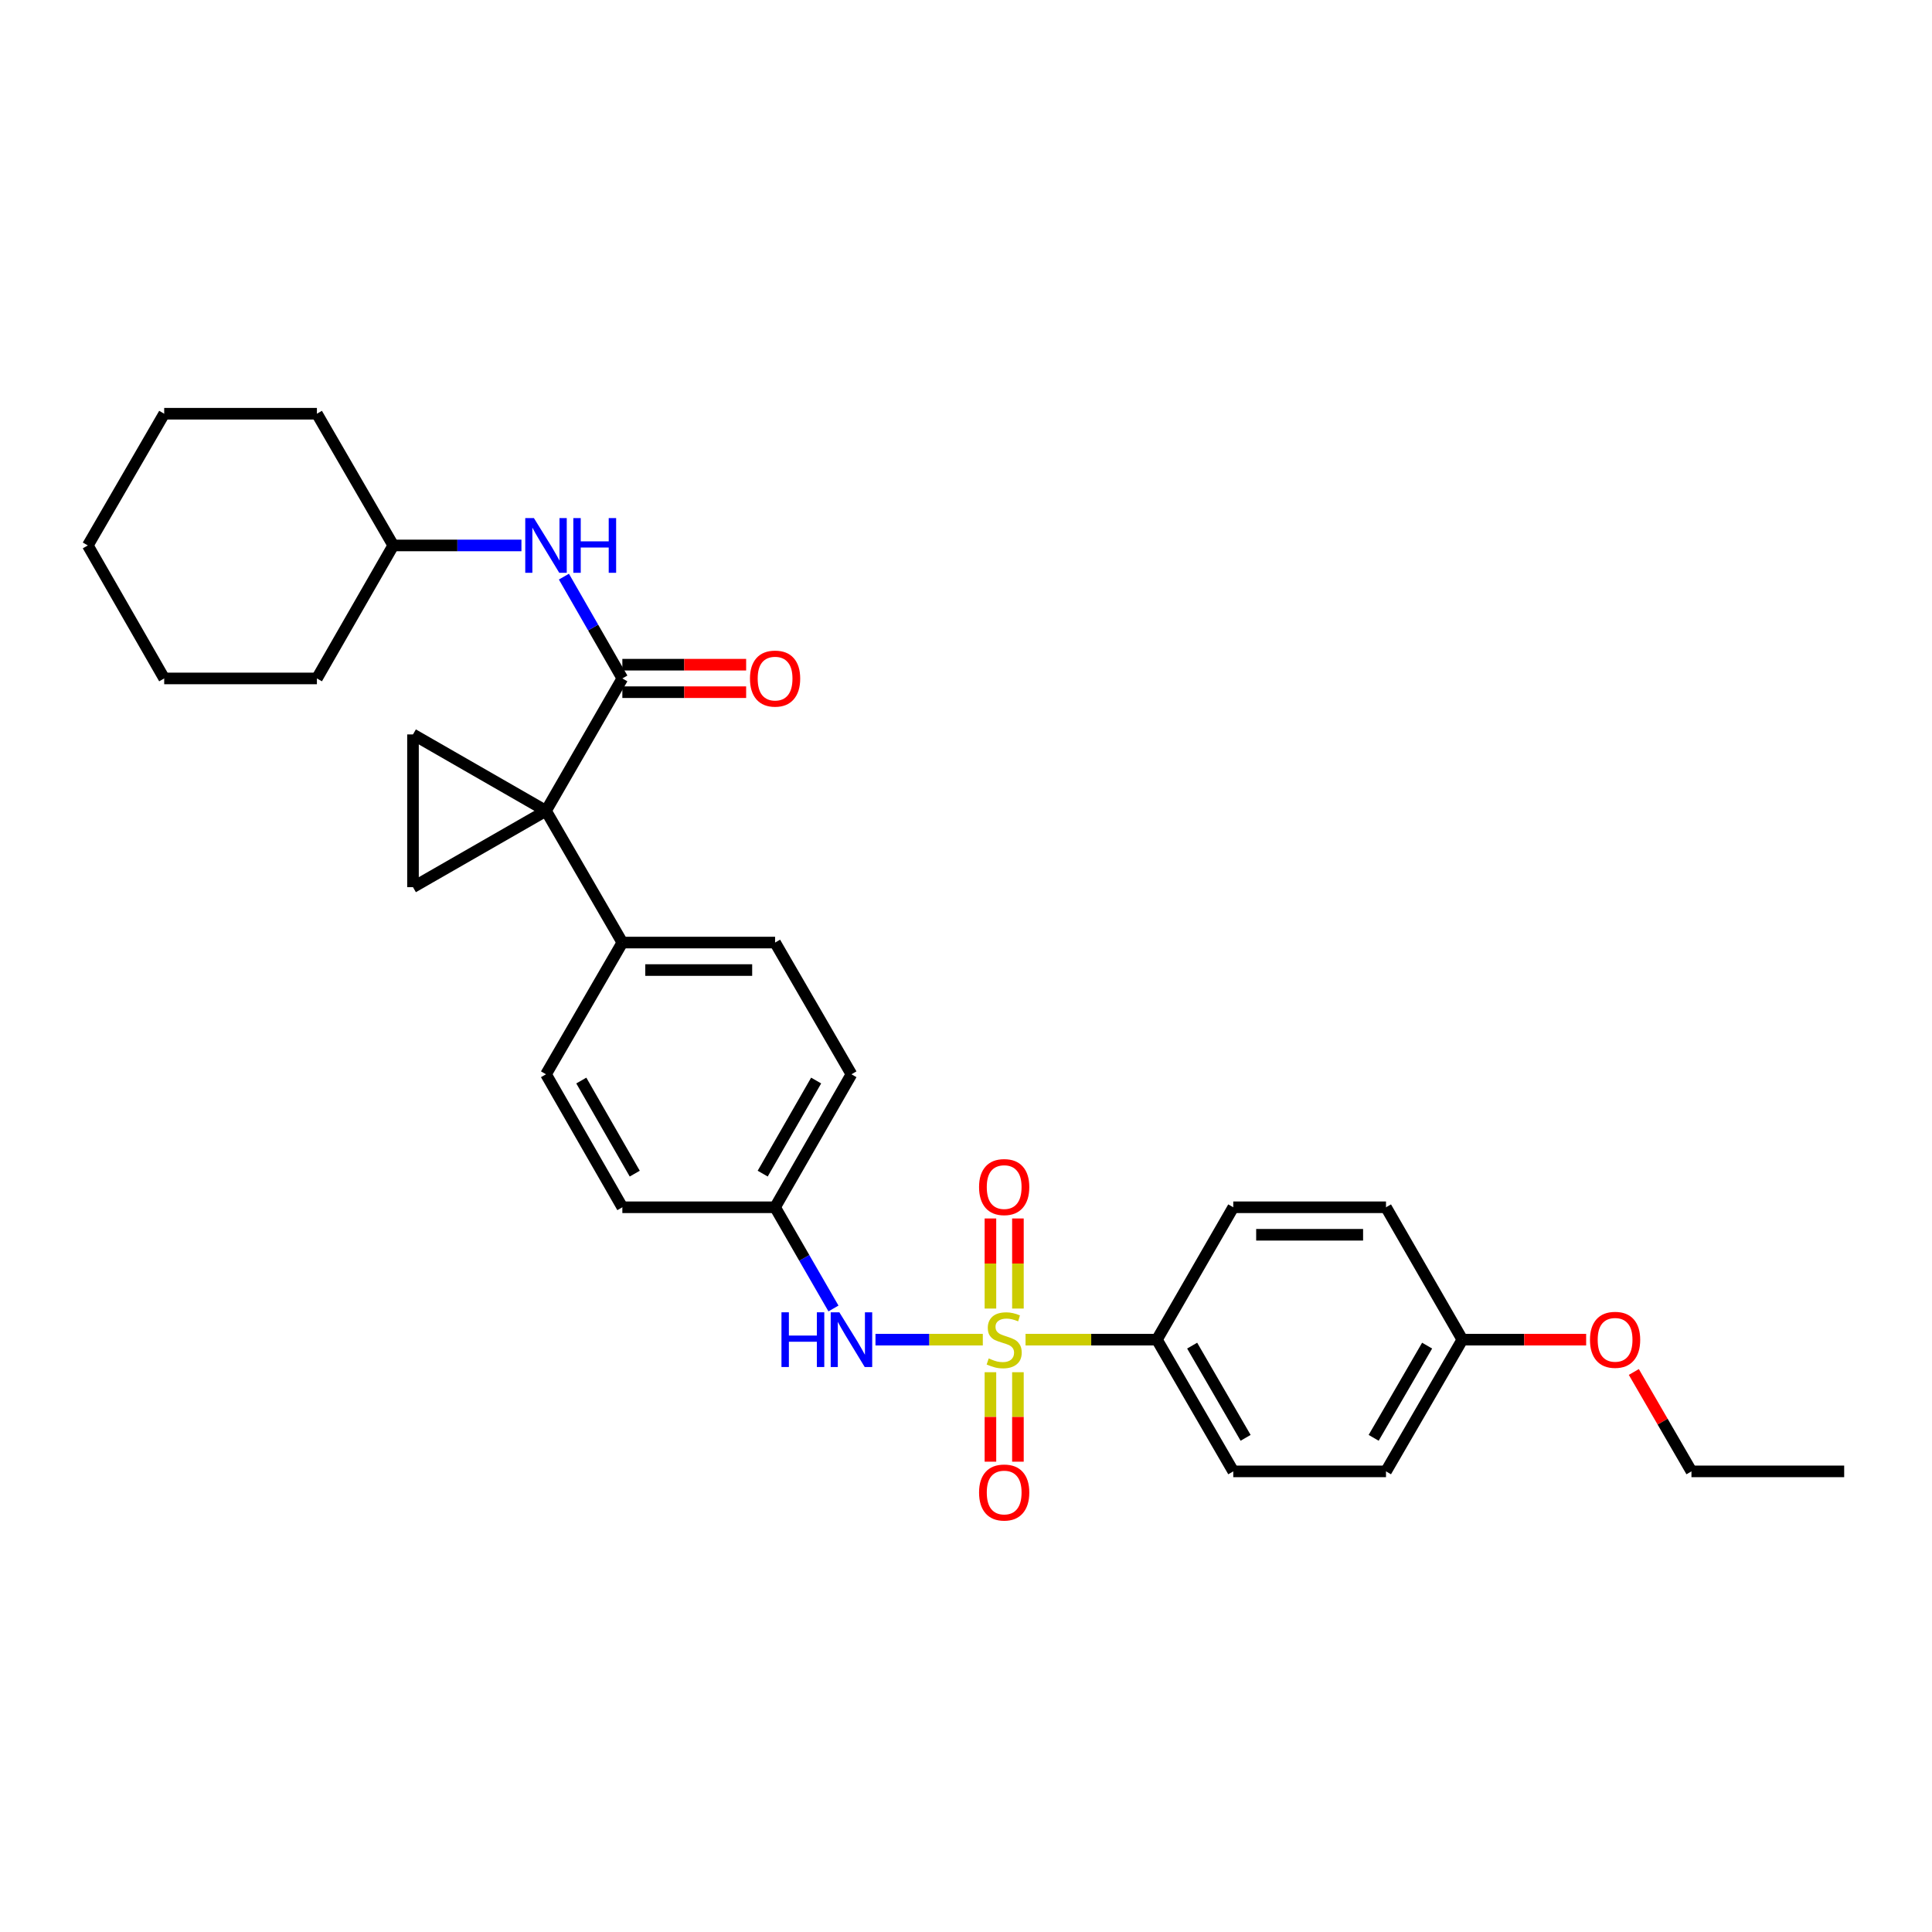 <?xml version='1.0' encoding='iso-8859-1'?>
<svg version='1.1' baseProfile='full'
              xmlns='http://www.w3.org/2000/svg'
                      xmlns:rdkit='http://www.rdkit.org/xml'
                      xmlns:xlink='http://www.w3.org/1999/xlink'
                  xml:space='preserve'
width='1000px' height='1000px' viewBox='0 0 1000 1000'>
<!-- END OF HEADER -->
<rect style='opacity:1.0;fill:#FFFFFF;stroke:none' width='1000' height='1000' x='0' y='0'> </rect>
<path class='bond-4' d='M 508.703,693.404 L 480.925,693.404' style='fill:none;fill-rule:evenodd;stroke:#CCCC00;stroke-width:6px;stroke-linecap:butt;stroke-linejoin:miter;stroke-opacity:1' />
<path class='bond-4' d='M 480.925,693.404 L 453.147,693.404' style='fill:none;fill-rule:evenodd;stroke:#0000FF;stroke-width:6px;stroke-linecap:butt;stroke-linejoin:miter;stroke-opacity:1' />
<path class='bond-5' d='M 530.816,693.404 L 564.817,693.404' style='fill:none;fill-rule:evenodd;stroke:#CCCC00;stroke-width:6px;stroke-linecap:butt;stroke-linejoin:miter;stroke-opacity:1' />
<path class='bond-5' d='M 564.817,693.404 L 598.819,693.404' style='fill:none;fill-rule:evenodd;stroke:#000000;stroke-width:6px;stroke-linecap:butt;stroke-linejoin:miter;stroke-opacity:1' />
<path class='bond-8' d='M 526.875,677.307 L 526.875,653.993' style='fill:none;fill-rule:evenodd;stroke:#CCCC00;stroke-width:6px;stroke-linecap:butt;stroke-linejoin:miter;stroke-opacity:1' />
<path class='bond-8' d='M 526.875,653.993 L 526.875,630.678' style='fill:none;fill-rule:evenodd;stroke:#FF0000;stroke-width:6px;stroke-linecap:butt;stroke-linejoin:miter;stroke-opacity:1' />
<path class='bond-8' d='M 512.643,677.307 L 512.643,653.993' style='fill:none;fill-rule:evenodd;stroke:#CCCC00;stroke-width:6px;stroke-linecap:butt;stroke-linejoin:miter;stroke-opacity:1' />
<path class='bond-8' d='M 512.643,653.993 L 512.643,630.678' style='fill:none;fill-rule:evenodd;stroke:#FF0000;stroke-width:6px;stroke-linecap:butt;stroke-linejoin:miter;stroke-opacity:1' />
<path class='bond-9' d='M 512.643,710.26 L 512.643,733.413' style='fill:none;fill-rule:evenodd;stroke:#CCCC00;stroke-width:6px;stroke-linecap:butt;stroke-linejoin:miter;stroke-opacity:1' />
<path class='bond-9' d='M 512.643,733.413 L 512.643,756.566' style='fill:none;fill-rule:evenodd;stroke:#FF0000;stroke-width:6px;stroke-linecap:butt;stroke-linejoin:miter;stroke-opacity:1' />
<path class='bond-9' d='M 526.875,710.26 L 526.875,733.413' style='fill:none;fill-rule:evenodd;stroke:#CCCC00;stroke-width:6px;stroke-linecap:butt;stroke-linejoin:miter;stroke-opacity:1' />
<path class='bond-9' d='M 526.875,733.413 L 526.875,756.566' style='fill:none;fill-rule:evenodd;stroke:#FF0000;stroke-width:6px;stroke-linecap:butt;stroke-linejoin:miter;stroke-opacity:1' />
<path class='bond-0' d='M 282.611,419.687 L 322.129,487.867' style='fill:none;fill-rule:evenodd;stroke:#000000;stroke-width:6px;stroke-linecap:butt;stroke-linejoin:miter;stroke-opacity:1' />
<path class='bond-1' d='M 282.611,419.687 L 322.129,351.158' style='fill:none;fill-rule:evenodd;stroke:#000000;stroke-width:6px;stroke-linecap:butt;stroke-linejoin:miter;stroke-opacity:1' />
<path class='bond-2' d='M 282.611,419.687 L 213.766,380.137' style='fill:none;fill-rule:evenodd;stroke:#000000;stroke-width:6px;stroke-linecap:butt;stroke-linejoin:miter;stroke-opacity:1' />
<path class='bond-3' d='M 282.611,419.687 L 213.766,459.197' style='fill:none;fill-rule:evenodd;stroke:#000000;stroke-width:6px;stroke-linecap:butt;stroke-linejoin:miter;stroke-opacity:1' />
<path class='bond-6' d='M 322.129,351.158 L 307.004,324.812' style='fill:none;fill-rule:evenodd;stroke:#000000;stroke-width:6px;stroke-linecap:butt;stroke-linejoin:miter;stroke-opacity:1' />
<path class='bond-6' d='M 307.004,324.812 L 291.879,298.466' style='fill:none;fill-rule:evenodd;stroke:#0000FF;stroke-width:6px;stroke-linecap:butt;stroke-linejoin:miter;stroke-opacity:1' />
<path class='bond-10' d='M 322.129,358.275 L 354.167,358.275' style='fill:none;fill-rule:evenodd;stroke:#000000;stroke-width:6px;stroke-linecap:butt;stroke-linejoin:miter;stroke-opacity:1' />
<path class='bond-10' d='M 354.167,358.275 L 386.205,358.275' style='fill:none;fill-rule:evenodd;stroke:#FF0000;stroke-width:6px;stroke-linecap:butt;stroke-linejoin:miter;stroke-opacity:1' />
<path class='bond-10' d='M 322.129,344.042 L 354.167,344.042' style='fill:none;fill-rule:evenodd;stroke:#000000;stroke-width:6px;stroke-linecap:butt;stroke-linejoin:miter;stroke-opacity:1' />
<path class='bond-10' d='M 354.167,344.042 L 386.205,344.042' style='fill:none;fill-rule:evenodd;stroke:#FF0000;stroke-width:6px;stroke-linecap:butt;stroke-linejoin:miter;stroke-opacity:1' />
<path class='bond-32' d='M 213.766,380.137 L 213.766,459.197' style='fill:none;fill-rule:evenodd;stroke:#000000;stroke-width:6px;stroke-linecap:butt;stroke-linejoin:miter;stroke-opacity:1' />
<path class='bond-13' d='M 431.398,677.266 L 416.289,651.075' style='fill:none;fill-rule:evenodd;stroke:#0000FF;stroke-width:6px;stroke-linecap:butt;stroke-linejoin:miter;stroke-opacity:1' />
<path class='bond-13' d='M 416.289,651.075 L 401.181,624.884' style='fill:none;fill-rule:evenodd;stroke:#000000;stroke-width:6px;stroke-linecap:butt;stroke-linejoin:miter;stroke-opacity:1' />
<path class='bond-11' d='M 598.819,693.404 L 638.337,761.584' style='fill:none;fill-rule:evenodd;stroke:#000000;stroke-width:6px;stroke-linecap:butt;stroke-linejoin:miter;stroke-opacity:1' />
<path class='bond-11' d='M 617.06,696.494 L 644.723,744.22' style='fill:none;fill-rule:evenodd;stroke:#000000;stroke-width:6px;stroke-linecap:butt;stroke-linejoin:miter;stroke-opacity:1' />
<path class='bond-12' d='M 598.819,693.404 L 638.337,624.884' style='fill:none;fill-rule:evenodd;stroke:#000000;stroke-width:6px;stroke-linecap:butt;stroke-linejoin:miter;stroke-opacity:1' />
<path class='bond-17' d='M 269.894,282.322 L 236.723,282.322' style='fill:none;fill-rule:evenodd;stroke:#0000FF;stroke-width:6px;stroke-linecap:butt;stroke-linejoin:miter;stroke-opacity:1' />
<path class='bond-17' d='M 236.723,282.322 L 203.551,282.322' style='fill:none;fill-rule:evenodd;stroke:#000000;stroke-width:6px;stroke-linecap:butt;stroke-linejoin:miter;stroke-opacity:1' />
<path class='bond-7' d='M 322.129,487.867 L 401.181,487.867' style='fill:none;fill-rule:evenodd;stroke:#000000;stroke-width:6px;stroke-linecap:butt;stroke-linejoin:miter;stroke-opacity:1' />
<path class='bond-7' d='M 333.987,502.099 L 389.323,502.099' style='fill:none;fill-rule:evenodd;stroke:#000000;stroke-width:6px;stroke-linecap:butt;stroke-linejoin:miter;stroke-opacity:1' />
<path class='bond-31' d='M 322.129,487.867 L 282.611,556.047' style='fill:none;fill-rule:evenodd;stroke:#000000;stroke-width:6px;stroke-linecap:butt;stroke-linejoin:miter;stroke-opacity:1' />
<path class='bond-21' d='M 638.337,761.584 L 717.389,761.584' style='fill:none;fill-rule:evenodd;stroke:#000000;stroke-width:6px;stroke-linecap:butt;stroke-linejoin:miter;stroke-opacity:1' />
<path class='bond-20' d='M 638.337,624.884 L 717.389,624.884' style='fill:none;fill-rule:evenodd;stroke:#000000;stroke-width:6px;stroke-linecap:butt;stroke-linejoin:miter;stroke-opacity:1' />
<path class='bond-20' d='M 650.195,639.116 L 705.531,639.116' style='fill:none;fill-rule:evenodd;stroke:#000000;stroke-width:6px;stroke-linecap:butt;stroke-linejoin:miter;stroke-opacity:1' />
<path class='bond-18' d='M 401.181,624.884 L 322.129,624.884' style='fill:none;fill-rule:evenodd;stroke:#000000;stroke-width:6px;stroke-linecap:butt;stroke-linejoin:miter;stroke-opacity:1' />
<path class='bond-19' d='M 401.181,624.884 L 440.707,556.047' style='fill:none;fill-rule:evenodd;stroke:#000000;stroke-width:6px;stroke-linecap:butt;stroke-linejoin:miter;stroke-opacity:1' />
<path class='bond-19' d='M 394.768,607.471 L 422.436,559.286' style='fill:none;fill-rule:evenodd;stroke:#000000;stroke-width:6px;stroke-linecap:butt;stroke-linejoin:miter;stroke-opacity:1' />
<path class='bond-14' d='M 401.181,487.867 L 440.707,556.047' style='fill:none;fill-rule:evenodd;stroke:#000000;stroke-width:6px;stroke-linecap:butt;stroke-linejoin:miter;stroke-opacity:1' />
<path class='bond-15' d='M 282.611,556.047 L 322.129,624.884' style='fill:none;fill-rule:evenodd;stroke:#000000;stroke-width:6px;stroke-linecap:butt;stroke-linejoin:miter;stroke-opacity:1' />
<path class='bond-15' d='M 300.881,559.287 L 328.544,607.472' style='fill:none;fill-rule:evenodd;stroke:#000000;stroke-width:6px;stroke-linecap:butt;stroke-linejoin:miter;stroke-opacity:1' />
<path class='bond-16' d='M 756.915,693.404 L 717.389,624.884' style='fill:none;fill-rule:evenodd;stroke:#000000;stroke-width:6px;stroke-linecap:butt;stroke-linejoin:miter;stroke-opacity:1' />
<path class='bond-22' d='M 756.915,693.404 L 788.953,693.404' style='fill:none;fill-rule:evenodd;stroke:#000000;stroke-width:6px;stroke-linecap:butt;stroke-linejoin:miter;stroke-opacity:1' />
<path class='bond-22' d='M 788.953,693.404 L 820.991,693.404' style='fill:none;fill-rule:evenodd;stroke:#FF0000;stroke-width:6px;stroke-linecap:butt;stroke-linejoin:miter;stroke-opacity:1' />
<path class='bond-30' d='M 756.915,693.404 L 717.389,761.584' style='fill:none;fill-rule:evenodd;stroke:#000000;stroke-width:6px;stroke-linecap:butt;stroke-linejoin:miter;stroke-opacity:1' />
<path class='bond-30' d='M 738.674,696.493 L 711.005,744.219' style='fill:none;fill-rule:evenodd;stroke:#000000;stroke-width:6px;stroke-linecap:butt;stroke-linejoin:miter;stroke-opacity:1' />
<path class='bond-24' d='M 203.551,282.322 L 164.033,214.142' style='fill:none;fill-rule:evenodd;stroke:#000000;stroke-width:6px;stroke-linecap:butt;stroke-linejoin:miter;stroke-opacity:1' />
<path class='bond-25' d='M 203.551,282.322 L 164.033,351.158' style='fill:none;fill-rule:evenodd;stroke:#000000;stroke-width:6px;stroke-linecap:butt;stroke-linejoin:miter;stroke-opacity:1' />
<path class='bond-23' d='M 845.666,710.134 L 860.58,735.859' style='fill:none;fill-rule:evenodd;stroke:#FF0000;stroke-width:6px;stroke-linecap:butt;stroke-linejoin:miter;stroke-opacity:1' />
<path class='bond-23' d='M 860.58,735.859 L 875.493,761.584' style='fill:none;fill-rule:evenodd;stroke:#000000;stroke-width:6px;stroke-linecap:butt;stroke-linejoin:miter;stroke-opacity:1' />
<path class='bond-26' d='M 875.493,761.584 L 954.545,761.584' style='fill:none;fill-rule:evenodd;stroke:#000000;stroke-width:6px;stroke-linecap:butt;stroke-linejoin:miter;stroke-opacity:1' />
<path class='bond-28' d='M 164.033,214.142 L 84.989,214.142' style='fill:none;fill-rule:evenodd;stroke:#000000;stroke-width:6px;stroke-linecap:butt;stroke-linejoin:miter;stroke-opacity:1' />
<path class='bond-27' d='M 164.033,351.158 L 84.989,351.158' style='fill:none;fill-rule:evenodd;stroke:#000000;stroke-width:6px;stroke-linecap:butt;stroke-linejoin:miter;stroke-opacity:1' />
<path class='bond-29' d='M 84.989,351.158 L 45.455,282.322' style='fill:none;fill-rule:evenodd;stroke:#000000;stroke-width:6px;stroke-linecap:butt;stroke-linejoin:miter;stroke-opacity:1' />
<path class='bond-33' d='M 84.989,214.142 L 45.455,282.322' style='fill:none;fill-rule:evenodd;stroke:#000000;stroke-width:6px;stroke-linecap:butt;stroke-linejoin:miter;stroke-opacity:1' />
<path  class='atom-0' d='M 511.759 703.124
Q 512.079 703.244, 513.399 703.804
Q 514.719 704.364, 516.159 704.724
Q 517.639 705.044, 519.079 705.044
Q 521.759 705.044, 523.319 703.764
Q 524.879 702.444, 524.879 700.164
Q 524.879 698.604, 524.079 697.644
Q 523.319 696.684, 522.119 696.164
Q 520.919 695.644, 518.919 695.044
Q 516.399 694.284, 514.879 693.564
Q 513.399 692.844, 512.319 691.324
Q 511.279 689.804, 511.279 687.244
Q 511.279 683.684, 513.679 681.484
Q 516.119 679.284, 520.919 679.284
Q 524.199 679.284, 527.919 680.844
L 526.999 683.924
Q 523.599 682.524, 521.039 682.524
Q 518.279 682.524, 516.759 683.684
Q 515.239 684.804, 515.279 686.764
Q 515.279 688.284, 516.039 689.204
Q 516.839 690.124, 517.959 690.644
Q 519.119 691.164, 521.039 691.764
Q 523.599 692.564, 525.119 693.364
Q 526.639 694.164, 527.719 695.804
Q 528.839 697.404, 528.839 700.164
Q 528.839 704.084, 526.199 706.204
Q 523.599 708.284, 519.239 708.284
Q 516.719 708.284, 514.799 707.724
Q 512.919 707.204, 510.679 706.284
L 511.759 703.124
' fill='#CCCC00'/>
<path  class='atom-5' d='M 404.487 679.244
L 408.327 679.244
L 408.327 691.284
L 422.807 691.284
L 422.807 679.244
L 426.647 679.244
L 426.647 707.564
L 422.807 707.564
L 422.807 694.484
L 408.327 694.484
L 408.327 707.564
L 404.487 707.564
L 404.487 679.244
' fill='#0000FF'/>
<path  class='atom-5' d='M 434.447 679.244
L 443.727 694.244
Q 444.647 695.724, 446.127 698.404
Q 447.607 701.084, 447.687 701.244
L 447.687 679.244
L 451.447 679.244
L 451.447 707.564
L 447.567 707.564
L 437.607 691.164
Q 436.447 689.244, 435.207 687.044
Q 434.007 684.844, 433.647 684.164
L 433.647 707.564
L 429.967 707.564
L 429.967 679.244
L 434.447 679.244
' fill='#0000FF'/>
<path  class='atom-7' d='M 276.351 268.162
L 285.631 283.162
Q 286.551 284.642, 288.031 287.322
Q 289.511 290.002, 289.591 290.162
L 289.591 268.162
L 293.351 268.162
L 293.351 296.482
L 289.471 296.482
L 279.511 280.082
Q 278.351 278.162, 277.111 275.962
Q 275.911 273.762, 275.551 273.082
L 275.551 296.482
L 271.871 296.482
L 271.871 268.162
L 276.351 268.162
' fill='#0000FF'/>
<path  class='atom-7' d='M 296.751 268.162
L 300.591 268.162
L 300.591 280.202
L 315.071 280.202
L 315.071 268.162
L 318.911 268.162
L 318.911 296.482
L 315.071 296.482
L 315.071 283.402
L 300.591 283.402
L 300.591 296.482
L 296.751 296.482
L 296.751 268.162
' fill='#0000FF'/>
<path  class='atom-9' d='M 506.759 614.424
Q 506.759 607.624, 510.119 603.824
Q 513.479 600.024, 519.759 600.024
Q 526.039 600.024, 529.399 603.824
Q 532.759 607.624, 532.759 614.424
Q 532.759 621.304, 529.359 625.224
Q 525.959 629.104, 519.759 629.104
Q 513.519 629.104, 510.119 625.224
Q 506.759 621.344, 506.759 614.424
M 519.759 625.904
Q 524.079 625.904, 526.399 623.024
Q 528.759 620.104, 528.759 614.424
Q 528.759 608.864, 526.399 606.064
Q 524.079 603.224, 519.759 603.224
Q 515.439 603.224, 513.079 606.024
Q 510.759 608.824, 510.759 614.424
Q 510.759 620.144, 513.079 623.024
Q 515.439 625.904, 519.759 625.904
' fill='#FF0000'/>
<path  class='atom-10' d='M 506.759 772.52
Q 506.759 765.72, 510.119 761.92
Q 513.479 758.12, 519.759 758.12
Q 526.039 758.12, 529.399 761.92
Q 532.759 765.72, 532.759 772.52
Q 532.759 779.4, 529.359 783.32
Q 525.959 787.2, 519.759 787.2
Q 513.519 787.2, 510.119 783.32
Q 506.759 779.44, 506.759 772.52
M 519.759 784
Q 524.079 784, 526.399 781.12
Q 528.759 778.2, 528.759 772.52
Q 528.759 766.96, 526.399 764.16
Q 524.079 761.32, 519.759 761.32
Q 515.439 761.32, 513.079 764.12
Q 510.759 766.92, 510.759 772.52
Q 510.759 778.24, 513.079 781.12
Q 515.439 784, 519.759 784
' fill='#FF0000'/>
<path  class='atom-11' d='M 388.181 351.238
Q 388.181 344.438, 391.541 340.638
Q 394.901 336.838, 401.181 336.838
Q 407.461 336.838, 410.821 340.638
Q 414.181 344.438, 414.181 351.238
Q 414.181 358.118, 410.781 362.038
Q 407.381 365.918, 401.181 365.918
Q 394.941 365.918, 391.541 362.038
Q 388.181 358.158, 388.181 351.238
M 401.181 362.718
Q 405.501 362.718, 407.821 359.838
Q 410.181 356.918, 410.181 351.238
Q 410.181 345.678, 407.821 342.878
Q 405.501 340.038, 401.181 340.038
Q 396.861 340.038, 394.501 342.838
Q 392.181 345.638, 392.181 351.238
Q 392.181 356.958, 394.501 359.838
Q 396.861 362.718, 401.181 362.718
' fill='#FF0000'/>
<path  class='atom-23' d='M 822.967 693.484
Q 822.967 686.684, 826.327 682.884
Q 829.687 679.084, 835.967 679.084
Q 842.247 679.084, 845.607 682.884
Q 848.967 686.684, 848.967 693.484
Q 848.967 700.364, 845.567 704.284
Q 842.167 708.164, 835.967 708.164
Q 829.727 708.164, 826.327 704.284
Q 822.967 700.404, 822.967 693.484
M 835.967 704.964
Q 840.287 704.964, 842.607 702.084
Q 844.967 699.164, 844.967 693.484
Q 844.967 687.924, 842.607 685.124
Q 840.287 682.284, 835.967 682.284
Q 831.647 682.284, 829.287 685.084
Q 826.967 687.884, 826.967 693.484
Q 826.967 699.204, 829.287 702.084
Q 831.647 704.964, 835.967 704.964
' fill='#FF0000'/>
</svg>
